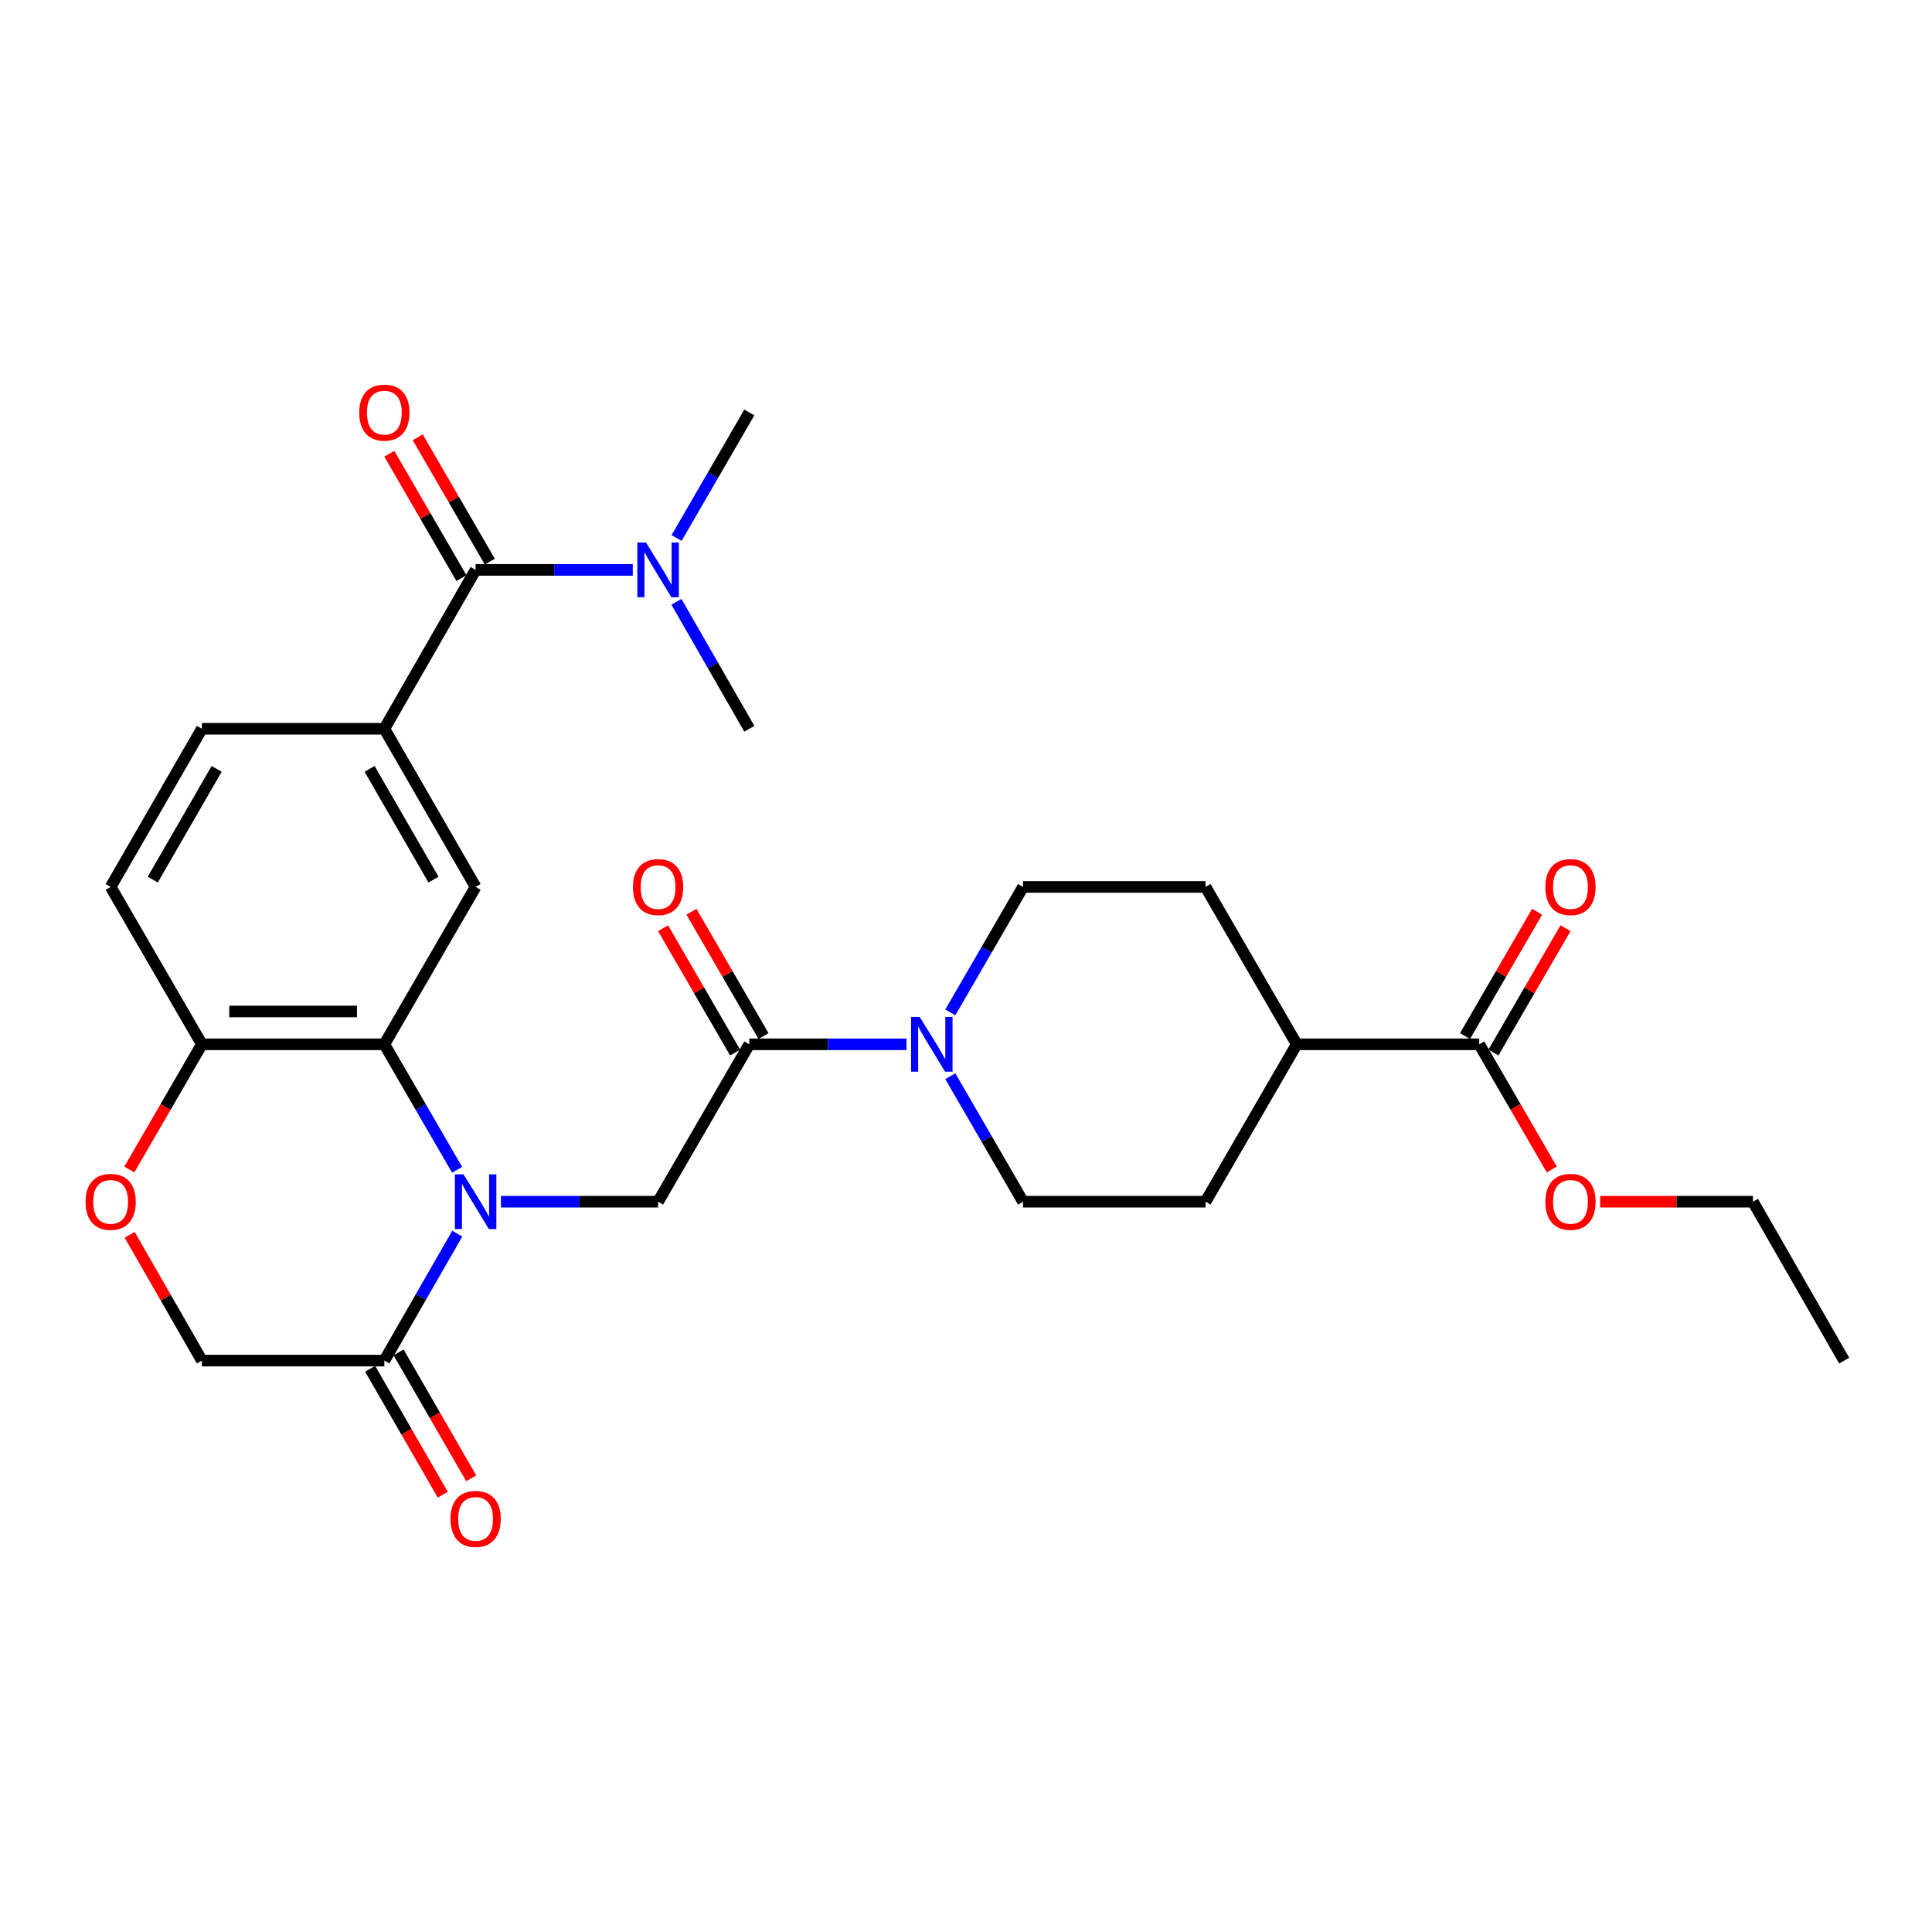 <?xml version='1.0' encoding='iso-8859-1'?>
<svg version='1.1' baseProfile='full'
              xmlns='http://www.w3.org/2000/svg'
                      xmlns:rdkit='http://www.rdkit.org/xml'
                      xmlns:xlink='http://www.w3.org/1999/xlink'
                  xml:space='preserve'
width='1000px' height='1000px' viewBox='0 0 1000 1000'>
<!-- END OF HEADER -->
<rect style='opacity:1.0;fill:#FFFFFF;stroke:none' width='1000' height='1000' x='0' y='0'> </rect>
<path class='bond-0' d='M 236.6,605.484 L 217.77,573.006' style='fill:none;fill-rule:evenodd;stroke:#0000FF;stroke-width:6px;stroke-linecap:butt;stroke-linejoin:miter;stroke-opacity:1' />
<path class='bond-0' d='M 217.77,573.006 L 198.941,540.529' style='fill:none;fill-rule:evenodd;stroke:#000000;stroke-width:6px;stroke-linecap:butt;stroke-linejoin:miter;stroke-opacity:1' />
<path class='bond-2' d='M 259.276,621.998 L 299.953,621.998' style='fill:none;fill-rule:evenodd;stroke:#0000FF;stroke-width:6px;stroke-linecap:butt;stroke-linejoin:miter;stroke-opacity:1' />
<path class='bond-2' d='M 299.953,621.998 L 340.631,621.998' style='fill:none;fill-rule:evenodd;stroke:#000000;stroke-width:6px;stroke-linecap:butt;stroke-linejoin:miter;stroke-opacity:1' />
<path class='bond-3' d='M 236.68,638.529 L 217.811,671.384' style='fill:none;fill-rule:evenodd;stroke:#0000FF;stroke-width:6px;stroke-linecap:butt;stroke-linejoin:miter;stroke-opacity:1' />
<path class='bond-3' d='M 217.811,671.384 L 198.941,704.24' style='fill:none;fill-rule:evenodd;stroke:#000000;stroke-width:6px;stroke-linecap:butt;stroke-linejoin:miter;stroke-opacity:1' />
<path class='bond-7' d='M 198.941,540.529 L 246.174,459.071' style='fill:none;fill-rule:evenodd;stroke:#000000;stroke-width:6px;stroke-linecap:butt;stroke-linejoin:miter;stroke-opacity:1' />
<path class='bond-9' d='M 198.941,540.529 L 104.494,540.529' style='fill:none;fill-rule:evenodd;stroke:#000000;stroke-width:6px;stroke-linecap:butt;stroke-linejoin:miter;stroke-opacity:1' />
<path class='bond-9' d='M 184.774,523.539 L 118.661,523.539' style='fill:none;fill-rule:evenodd;stroke:#000000;stroke-width:6px;stroke-linecap:butt;stroke-linejoin:miter;stroke-opacity:1' />
<path class='bond-1' d='M 387.845,540.529 L 340.631,621.998' style='fill:none;fill-rule:evenodd;stroke:#000000;stroke-width:6px;stroke-linecap:butt;stroke-linejoin:miter;stroke-opacity:1' />
<path class='bond-5' d='M 387.845,540.529 L 428.522,540.529' style='fill:none;fill-rule:evenodd;stroke:#000000;stroke-width:6px;stroke-linecap:butt;stroke-linejoin:miter;stroke-opacity:1' />
<path class='bond-5' d='M 428.522,540.529 L 469.2,540.529' style='fill:none;fill-rule:evenodd;stroke:#0000FF;stroke-width:6px;stroke-linecap:butt;stroke-linejoin:miter;stroke-opacity:1' />
<path class='bond-17' d='M 395.194,536.269 L 376.547,504.097' style='fill:none;fill-rule:evenodd;stroke:#000000;stroke-width:6px;stroke-linecap:butt;stroke-linejoin:miter;stroke-opacity:1' />
<path class='bond-17' d='M 376.547,504.097 L 357.9,471.924' style='fill:none;fill-rule:evenodd;stroke:#FF0000;stroke-width:6px;stroke-linecap:butt;stroke-linejoin:miter;stroke-opacity:1' />
<path class='bond-17' d='M 380.495,544.789 L 361.847,512.617' style='fill:none;fill-rule:evenodd;stroke:#000000;stroke-width:6px;stroke-linecap:butt;stroke-linejoin:miter;stroke-opacity:1' />
<path class='bond-17' d='M 361.847,512.617 L 343.2,480.444' style='fill:none;fill-rule:evenodd;stroke:#FF0000;stroke-width:6px;stroke-linecap:butt;stroke-linejoin:miter;stroke-opacity:1' />
<path class='bond-12' d='M 198.941,704.24 L 104.494,704.24' style='fill:none;fill-rule:evenodd;stroke:#000000;stroke-width:6px;stroke-linecap:butt;stroke-linejoin:miter;stroke-opacity:1' />
<path class='bond-18' d='M 191.583,708.486 L 210.387,741.076' style='fill:none;fill-rule:evenodd;stroke:#000000;stroke-width:6px;stroke-linecap:butt;stroke-linejoin:miter;stroke-opacity:1' />
<path class='bond-18' d='M 210.387,741.076 L 229.191,773.667' style='fill:none;fill-rule:evenodd;stroke:#FF0000;stroke-width:6px;stroke-linecap:butt;stroke-linejoin:miter;stroke-opacity:1' />
<path class='bond-18' d='M 206.299,699.995 L 225.103,732.586' style='fill:none;fill-rule:evenodd;stroke:#000000;stroke-width:6px;stroke-linecap:butt;stroke-linejoin:miter;stroke-opacity:1' />
<path class='bond-18' d='M 225.103,732.586 L 243.907,765.177' style='fill:none;fill-rule:evenodd;stroke:#FF0000;stroke-width:6px;stroke-linecap:butt;stroke-linejoin:miter;stroke-opacity:1' />
<path class='bond-4' d='M 246.174,294.973 L 198.941,377.206' style='fill:none;fill-rule:evenodd;stroke:#000000;stroke-width:6px;stroke-linecap:butt;stroke-linejoin:miter;stroke-opacity:1' />
<path class='bond-11' d='M 246.174,294.973 L 286.852,294.973' style='fill:none;fill-rule:evenodd;stroke:#000000;stroke-width:6px;stroke-linecap:butt;stroke-linejoin:miter;stroke-opacity:1' />
<path class='bond-11' d='M 286.852,294.973 L 327.529,294.973' style='fill:none;fill-rule:evenodd;stroke:#0000FF;stroke-width:6px;stroke-linecap:butt;stroke-linejoin:miter;stroke-opacity:1' />
<path class='bond-16' d='M 253.524,290.712 L 234.868,258.531' style='fill:none;fill-rule:evenodd;stroke:#000000;stroke-width:6px;stroke-linecap:butt;stroke-linejoin:miter;stroke-opacity:1' />
<path class='bond-16' d='M 234.868,258.531 L 216.212,226.349' style='fill:none;fill-rule:evenodd;stroke:#FF0000;stroke-width:6px;stroke-linecap:butt;stroke-linejoin:miter;stroke-opacity:1' />
<path class='bond-16' d='M 238.825,299.233 L 220.169,267.052' style='fill:none;fill-rule:evenodd;stroke:#000000;stroke-width:6px;stroke-linecap:butt;stroke-linejoin:miter;stroke-opacity:1' />
<path class='bond-16' d='M 220.169,267.052 L 201.513,234.87' style='fill:none;fill-rule:evenodd;stroke:#FF0000;stroke-width:6px;stroke-linecap:butt;stroke-linejoin:miter;stroke-opacity:1' />
<path class='bond-14' d='M 491.873,524.016 L 510.694,491.543' style='fill:none;fill-rule:evenodd;stroke:#0000FF;stroke-width:6px;stroke-linecap:butt;stroke-linejoin:miter;stroke-opacity:1' />
<path class='bond-14' d='M 510.694,491.543 L 529.515,459.071' style='fill:none;fill-rule:evenodd;stroke:#000000;stroke-width:6px;stroke-linecap:butt;stroke-linejoin:miter;stroke-opacity:1' />
<path class='bond-15' d='M 491.872,557.043 L 510.693,589.521' style='fill:none;fill-rule:evenodd;stroke:#0000FF;stroke-width:6px;stroke-linecap:butt;stroke-linejoin:miter;stroke-opacity:1' />
<path class='bond-15' d='M 510.693,589.521 L 529.515,621.998' style='fill:none;fill-rule:evenodd;stroke:#000000;stroke-width:6px;stroke-linecap:butt;stroke-linejoin:miter;stroke-opacity:1' />
<path class='bond-6' d='M 198.941,377.206 L 246.174,459.071' style='fill:none;fill-rule:evenodd;stroke:#000000;stroke-width:6px;stroke-linecap:butt;stroke-linejoin:miter;stroke-opacity:1' />
<path class='bond-6' d='M 191.31,397.976 L 224.373,455.282' style='fill:none;fill-rule:evenodd;stroke:#000000;stroke-width:6px;stroke-linecap:butt;stroke-linejoin:miter;stroke-opacity:1' />
<path class='bond-30' d='M 198.941,377.206 L 104.494,377.206' style='fill:none;fill-rule:evenodd;stroke:#000000;stroke-width:6px;stroke-linecap:butt;stroke-linejoin:miter;stroke-opacity:1' />
<path class='bond-8' d='M 67.107,639.129 L 85.801,671.684' style='fill:none;fill-rule:evenodd;stroke:#FF0000;stroke-width:6px;stroke-linecap:butt;stroke-linejoin:miter;stroke-opacity:1' />
<path class='bond-8' d='M 85.801,671.684 L 104.494,704.24' style='fill:none;fill-rule:evenodd;stroke:#000000;stroke-width:6px;stroke-linecap:butt;stroke-linejoin:miter;stroke-opacity:1' />
<path class='bond-29' d='M 66.936,605.324 L 85.715,572.927' style='fill:none;fill-rule:evenodd;stroke:#FF0000;stroke-width:6px;stroke-linecap:butt;stroke-linejoin:miter;stroke-opacity:1' />
<path class='bond-29' d='M 85.715,572.927 L 104.494,540.529' style='fill:none;fill-rule:evenodd;stroke:#000000;stroke-width:6px;stroke-linecap:butt;stroke-linejoin:miter;stroke-opacity:1' />
<path class='bond-21' d='M 104.494,540.529 L 57.271,459.071' style='fill:none;fill-rule:evenodd;stroke:#000000;stroke-width:6px;stroke-linecap:butt;stroke-linejoin:miter;stroke-opacity:1' />
<path class='bond-10' d='M 765.642,540.529 L 671.186,540.529' style='fill:none;fill-rule:evenodd;stroke:#000000;stroke-width:6px;stroke-linecap:butt;stroke-linejoin:miter;stroke-opacity:1' />
<path class='bond-20' d='M 772.991,544.791 L 791.646,512.618' style='fill:none;fill-rule:evenodd;stroke:#000000;stroke-width:6px;stroke-linecap:butt;stroke-linejoin:miter;stroke-opacity:1' />
<path class='bond-20' d='M 791.646,512.618 L 810.301,480.446' style='fill:none;fill-rule:evenodd;stroke:#FF0000;stroke-width:6px;stroke-linecap:butt;stroke-linejoin:miter;stroke-opacity:1' />
<path class='bond-20' d='M 758.293,536.268 L 776.948,504.096' style='fill:none;fill-rule:evenodd;stroke:#000000;stroke-width:6px;stroke-linecap:butt;stroke-linejoin:miter;stroke-opacity:1' />
<path class='bond-20' d='M 776.948,504.096 L 795.603,471.923' style='fill:none;fill-rule:evenodd;stroke:#FF0000;stroke-width:6px;stroke-linecap:butt;stroke-linejoin:miter;stroke-opacity:1' />
<path class='bond-24' d='M 765.642,540.529 L 784.425,572.926' style='fill:none;fill-rule:evenodd;stroke:#000000;stroke-width:6px;stroke-linecap:butt;stroke-linejoin:miter;stroke-opacity:1' />
<path class='bond-24' d='M 784.425,572.926 L 803.208,605.324' style='fill:none;fill-rule:evenodd;stroke:#FF0000;stroke-width:6px;stroke-linecap:butt;stroke-linejoin:miter;stroke-opacity:1' />
<path class='bond-25' d='M 350.122,311.504 L 368.983,344.355' style='fill:none;fill-rule:evenodd;stroke:#0000FF;stroke-width:6px;stroke-linecap:butt;stroke-linejoin:miter;stroke-opacity:1' />
<path class='bond-25' d='M 368.983,344.355 L 387.845,377.206' style='fill:none;fill-rule:evenodd;stroke:#000000;stroke-width:6px;stroke-linecap:butt;stroke-linejoin:miter;stroke-opacity:1' />
<path class='bond-26' d='M 350.2,278.459 L 369.022,245.977' style='fill:none;fill-rule:evenodd;stroke:#0000FF;stroke-width:6px;stroke-linecap:butt;stroke-linejoin:miter;stroke-opacity:1' />
<path class='bond-26' d='M 369.022,245.977 L 387.845,213.495' style='fill:none;fill-rule:evenodd;stroke:#000000;stroke-width:6px;stroke-linecap:butt;stroke-linejoin:miter;stroke-opacity:1' />
<path class='bond-13' d='M 671.186,540.529 L 623.972,621.998' style='fill:none;fill-rule:evenodd;stroke:#000000;stroke-width:6px;stroke-linecap:butt;stroke-linejoin:miter;stroke-opacity:1' />
<path class='bond-31' d='M 671.186,540.529 L 623.972,459.071' style='fill:none;fill-rule:evenodd;stroke:#000000;stroke-width:6px;stroke-linecap:butt;stroke-linejoin:miter;stroke-opacity:1' />
<path class='bond-22' d='M 529.515,459.071 L 623.972,459.071' style='fill:none;fill-rule:evenodd;stroke:#000000;stroke-width:6px;stroke-linecap:butt;stroke-linejoin:miter;stroke-opacity:1' />
<path class='bond-23' d='M 529.515,621.998 L 623.972,621.998' style='fill:none;fill-rule:evenodd;stroke:#000000;stroke-width:6px;stroke-linecap:butt;stroke-linejoin:miter;stroke-opacity:1' />
<path class='bond-19' d='M 104.494,377.206 L 57.271,459.071' style='fill:none;fill-rule:evenodd;stroke:#000000;stroke-width:6px;stroke-linecap:butt;stroke-linejoin:miter;stroke-opacity:1' />
<path class='bond-19' d='M 112.128,397.975 L 79.072,455.28' style='fill:none;fill-rule:evenodd;stroke:#000000;stroke-width:6px;stroke-linecap:butt;stroke-linejoin:miter;stroke-opacity:1' />
<path class='bond-27' d='M 828.236,621.998 L 867.779,621.998' style='fill:none;fill-rule:evenodd;stroke:#FF0000;stroke-width:6px;stroke-linecap:butt;stroke-linejoin:miter;stroke-opacity:1' />
<path class='bond-27' d='M 867.779,621.998 L 907.322,621.998' style='fill:none;fill-rule:evenodd;stroke:#000000;stroke-width:6px;stroke-linecap:butt;stroke-linejoin:miter;stroke-opacity:1' />
<path class='bond-28' d='M 907.322,621.998 L 954.545,704.24' style='fill:none;fill-rule:evenodd;stroke:#000000;stroke-width:6px;stroke-linecap:butt;stroke-linejoin:miter;stroke-opacity:1' />
<path  class='atom-0' d='M 239.914 607.838
L 249.194 622.838
Q 250.114 624.318, 251.594 626.998
Q 253.074 629.678, 253.154 629.838
L 253.154 607.838
L 256.914 607.838
L 256.914 636.158
L 253.034 636.158
L 243.074 619.758
Q 241.914 617.838, 240.674 615.638
Q 239.474 613.438, 239.114 612.758
L 239.114 636.158
L 235.434 636.158
L 235.434 607.838
L 239.914 607.838
' fill='#0000FF'/>
<path  class='atom-6' d='M 476.041 526.369
L 485.321 541.369
Q 486.241 542.849, 487.721 545.529
Q 489.201 548.209, 489.281 548.369
L 489.281 526.369
L 493.041 526.369
L 493.041 554.689
L 489.161 554.689
L 479.201 538.289
Q 478.041 536.369, 476.801 534.169
Q 475.601 531.969, 475.241 531.289
L 475.241 554.689
L 471.561 554.689
L 471.561 526.369
L 476.041 526.369
' fill='#0000FF'/>
<path  class='atom-9' d='M 44.271 622.078
Q 44.271 615.278, 47.631 611.478
Q 50.991 607.678, 57.271 607.678
Q 63.551 607.678, 66.911 611.478
Q 70.271 615.278, 70.271 622.078
Q 70.271 628.958, 66.871 632.878
Q 63.471 636.758, 57.271 636.758
Q 51.031 636.758, 47.631 632.878
Q 44.271 628.998, 44.271 622.078
M 57.271 633.558
Q 61.591 633.558, 63.911 630.678
Q 66.271 627.758, 66.271 622.078
Q 66.271 616.518, 63.911 613.718
Q 61.591 610.878, 57.271 610.878
Q 52.951 610.878, 50.591 613.678
Q 48.271 616.478, 48.271 622.078
Q 48.271 627.798, 50.591 630.678
Q 52.951 633.558, 57.271 633.558
' fill='#FF0000'/>
<path  class='atom-12' d='M 334.371 280.813
L 343.651 295.813
Q 344.571 297.293, 346.051 299.973
Q 347.531 302.653, 347.611 302.813
L 347.611 280.813
L 351.371 280.813
L 351.371 309.133
L 347.491 309.133
L 337.531 292.733
Q 336.371 290.813, 335.131 288.613
Q 333.931 286.413, 333.571 285.733
L 333.571 309.133
L 329.891 309.133
L 329.891 280.813
L 334.371 280.813
' fill='#0000FF'/>
<path  class='atom-17' d='M 185.941 213.575
Q 185.941 206.775, 189.301 202.975
Q 192.661 199.175, 198.941 199.175
Q 205.221 199.175, 208.581 202.975
Q 211.941 206.775, 211.941 213.575
Q 211.941 220.455, 208.541 224.375
Q 205.141 228.255, 198.941 228.255
Q 192.701 228.255, 189.301 224.375
Q 185.941 220.495, 185.941 213.575
M 198.941 225.055
Q 203.261 225.055, 205.581 222.175
Q 207.941 219.255, 207.941 213.575
Q 207.941 208.015, 205.581 205.215
Q 203.261 202.375, 198.941 202.375
Q 194.621 202.375, 192.261 205.175
Q 189.941 207.975, 189.941 213.575
Q 189.941 219.295, 192.261 222.175
Q 194.621 225.055, 198.941 225.055
' fill='#FF0000'/>
<path  class='atom-18' d='M 327.631 459.151
Q 327.631 452.351, 330.991 448.551
Q 334.351 444.751, 340.631 444.751
Q 346.911 444.751, 350.271 448.551
Q 353.631 452.351, 353.631 459.151
Q 353.631 466.031, 350.231 469.951
Q 346.831 473.831, 340.631 473.831
Q 334.391 473.831, 330.991 469.951
Q 327.631 466.071, 327.631 459.151
M 340.631 470.631
Q 344.951 470.631, 347.271 467.751
Q 349.631 464.831, 349.631 459.151
Q 349.631 453.591, 347.271 450.791
Q 344.951 447.951, 340.631 447.951
Q 336.311 447.951, 333.951 450.751
Q 331.631 453.551, 331.631 459.151
Q 331.631 464.871, 333.951 467.751
Q 336.311 470.631, 340.631 470.631
' fill='#FF0000'/>
<path  class='atom-19' d='M 233.174 786.185
Q 233.174 779.385, 236.534 775.585
Q 239.894 771.785, 246.174 771.785
Q 252.454 771.785, 255.814 775.585
Q 259.174 779.385, 259.174 786.185
Q 259.174 793.065, 255.774 796.985
Q 252.374 800.865, 246.174 800.865
Q 239.934 800.865, 236.534 796.985
Q 233.174 793.105, 233.174 786.185
M 246.174 797.665
Q 250.494 797.665, 252.814 794.785
Q 255.174 791.865, 255.174 786.185
Q 255.174 780.625, 252.814 777.825
Q 250.494 774.985, 246.174 774.985
Q 241.854 774.985, 239.494 777.785
Q 237.174 780.585, 237.174 786.185
Q 237.174 791.905, 239.494 794.785
Q 241.854 797.665, 246.174 797.665
' fill='#FF0000'/>
<path  class='atom-21' d='M 799.875 459.151
Q 799.875 452.351, 803.235 448.551
Q 806.595 444.751, 812.875 444.751
Q 819.155 444.751, 822.515 448.551
Q 825.875 452.351, 825.875 459.151
Q 825.875 466.031, 822.475 469.951
Q 819.075 473.831, 812.875 473.831
Q 806.635 473.831, 803.235 469.951
Q 799.875 466.071, 799.875 459.151
M 812.875 470.631
Q 817.195 470.631, 819.515 467.751
Q 821.875 464.831, 821.875 459.151
Q 821.875 453.591, 819.515 450.791
Q 817.195 447.951, 812.875 447.951
Q 808.555 447.951, 806.195 450.751
Q 803.875 453.551, 803.875 459.151
Q 803.875 464.871, 806.195 467.751
Q 808.555 470.631, 812.875 470.631
' fill='#FF0000'/>
<path  class='atom-25' d='M 799.875 622.078
Q 799.875 615.278, 803.235 611.478
Q 806.595 607.678, 812.875 607.678
Q 819.155 607.678, 822.515 611.478
Q 825.875 615.278, 825.875 622.078
Q 825.875 628.958, 822.475 632.878
Q 819.075 636.758, 812.875 636.758
Q 806.635 636.758, 803.235 632.878
Q 799.875 628.998, 799.875 622.078
M 812.875 633.558
Q 817.195 633.558, 819.515 630.678
Q 821.875 627.758, 821.875 622.078
Q 821.875 616.518, 819.515 613.718
Q 817.195 610.878, 812.875 610.878
Q 808.555 610.878, 806.195 613.678
Q 803.875 616.478, 803.875 622.078
Q 803.875 627.798, 806.195 630.678
Q 808.555 633.558, 812.875 633.558
' fill='#FF0000'/>
</svg>
